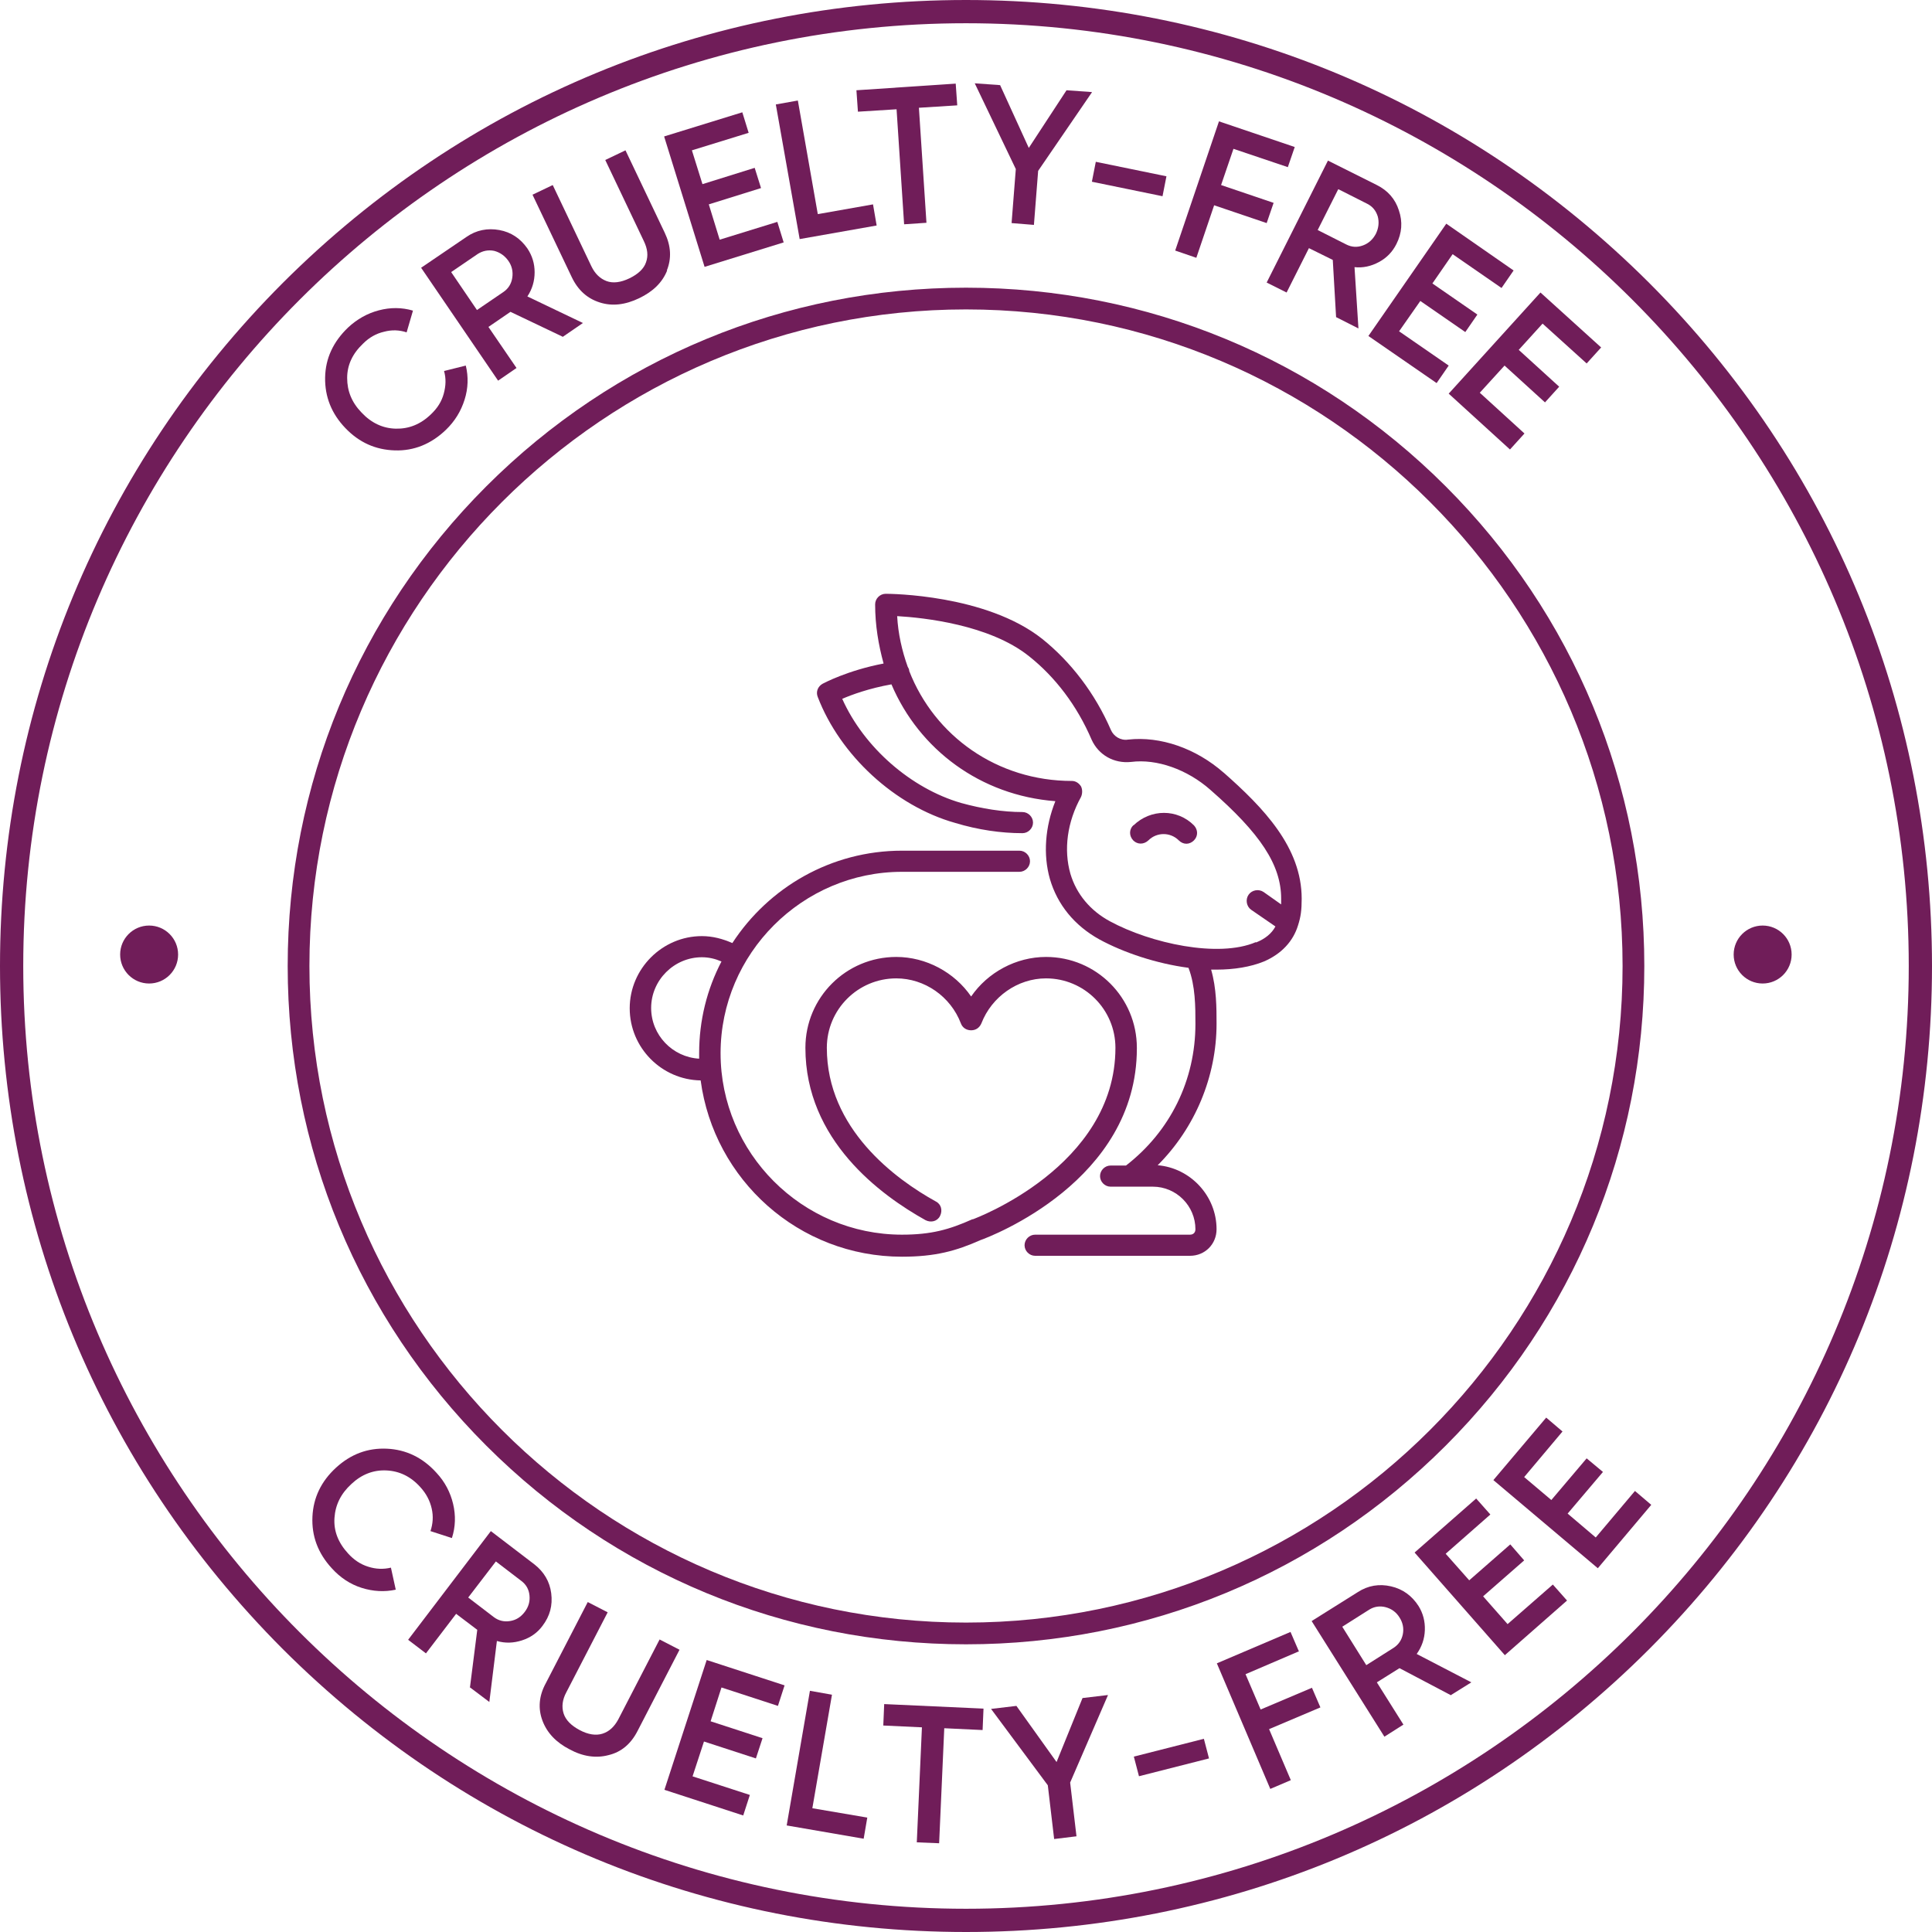 <svg viewBox="0 0 64 64" xmlns="http://www.w3.org/2000/svg" id="Layer_1">
  <defs>
    <style>
      .cls-1 {
        fill: #701d59;
      }
    </style>
  </defs>
  <path d="M32,64c-8.55,0-16.58-3.33-22.63-9.37C3.33,48.58,0,40.55,0,32S3.33,15.42,9.37,9.37C15.42,3.33,23.45,0,32,0s16.58,3.33,22.63,9.37c6.04,6.04,9.37,14.08,9.37,22.63s-3.33,16.58-9.37,22.63c-6.04,6.04-14.08,9.37-22.63,9.37ZM32,.77C14.78.77.77,14.78.77,32s14.01,31.23,31.23,31.23,31.23-14.01,31.23-31.23S49.22.77,32,.77Z" class="cls-1"></path>
  <path d="M32,54.47c-6,0-11.65-2.34-15.89-6.58-4.24-4.24-6.58-9.89-6.58-15.89s2.34-11.65,6.58-15.89c4.24-4.24,9.89-6.58,15.89-6.58s11.65,2.34,15.89,6.58c4.24,4.24,6.58,9.89,6.58,15.89s-2.34,11.65-6.58,15.89c-4.24,4.24-9.89,6.58-15.89,6.58ZM32,10.25c-11.99,0-21.75,9.76-21.75,21.75s9.76,21.75,21.75,21.75,21.75-9.76,21.75-21.75-9.76-21.75-21.75-21.75Z" class="cls-1"></path>
  <g>
    <path d="M14.77,14.24c-.49.47-1.06.7-1.69.68-.64-.02-1.18-.26-1.64-.74-.46-.48-.68-1.04-.67-1.67.01-.64.27-1.19.76-1.66.3-.28.64-.47,1.02-.57.38-.1.76-.1,1.13.01l-.21.72c-.24-.08-.49-.09-.75-.02-.26.06-.49.19-.69.39-.35.33-.53.71-.53,1.14,0,.43.15.81.48,1.15.32.34.7.52,1.13.53.43.01.82-.14,1.17-.48.21-.2.35-.42.42-.68s.08-.5.01-.75l.72-.18c.09.37.08.75-.04,1.13-.12.38-.32.71-.62,1Z" class="cls-1"></path>
    <path d="M18.63,11.15l-1.72-.82-.73.5.93,1.36-.61.42-2.55-3.74,1.5-1.02c.33-.23.7-.3,1.09-.23.39.07.7.28.93.61.16.24.24.5.24.79,0,.29-.08.56-.24.8l1.84.88-.67.46ZM14.95,9.02l.85,1.25.88-.6c.16-.11.26-.27.29-.47.03-.2-.01-.39-.13-.56-.12-.17-.28-.28-.47-.33-.2-.04-.38,0-.54.1l-.88.6Z" class="cls-1"></path>
    <path d="M22.1,8.96c-.16.4-.47.7-.93.92-.46.22-.89.27-1.3.14s-.72-.4-.93-.84l-1.3-2.73.67-.32,1.28,2.69c.12.25.29.41.5.49s.47.05.76-.09c.29-.14.48-.32.55-.53.08-.22.05-.45-.07-.7l-1.28-2.69.67-.32,1.3,2.73c.21.44.23.85.07,1.25Z" class="cls-1"></path>
    <path d="M23.84,7.94l1.91-.59.21.68-2.62.81-1.34-4.32,2.59-.8.21.68-1.88.58.35,1.12,1.73-.54.21.67-1.73.54.36,1.17Z" class="cls-1"></path>
    <path d="M27.11,7.09l1.81-.32.12.7-2.55.45-.79-4.46.73-.13.66,3.76Z" class="cls-1"></path>
    <path d="M31.66,2.78l.05.71-1.27.08.25,3.81-.74.05-.25-3.81-1.28.08-.05-.71,3.29-.22Z" class="cls-1"></path>
    <path d="M36.17,3.06l-1.78,2.6-.14,1.79-.74-.06.14-1.79-1.36-2.84.84.06.95,2.08,1.25-1.91.84.06Z" class="cls-1"></path>
    <path d="M36.17,6.02l.13-.66,2.34.48-.13.66-2.34-.48Z" class="cls-1"></path>
    <path d="M42.67,5.54l-1.81-.61-.41,1.2,1.74.59-.23.67-1.74-.59-.59,1.74-.7-.24,1.45-4.28,2.51.85-.23.67Z" class="cls-1"></path>
    <path d="M44.26,10.51l-.11-1.9-.79-.39-.74,1.47-.66-.33,2.03-4.04,1.62.81c.36.18.61.46.73.84.13.38.1.75-.08,1.11-.13.26-.32.46-.58.6-.26.14-.53.2-.81.17l.13,2.03-.73-.37ZM44.33,6.27l-.68,1.35.95.48c.18.09.36.1.55.03s.33-.2.43-.39c.09-.19.11-.38.06-.57-.06-.19-.17-.33-.35-.42l-.95-.48Z" class="cls-1"></path>
    <path d="M46.34,10.97l1.65,1.14-.4.58-2.26-1.56,2.58-3.72,2.23,1.55-.4.58-1.62-1.12-.67.97,1.49,1.03-.4.58-1.49-1.03-.7,1Z" class="cls-1"></path>
    <path d="M49.02,13.01l1.48,1.35-.48.53-2.03-1.85,3.04-3.35,2.01,1.82-.48.53-1.46-1.32-.79.87,1.34,1.22-.47.52-1.34-1.22-.82.9Z" class="cls-1"></path>
  </g>
  <g>
    <path d="M10.99,51.95c-.46-.5-.67-1.07-.64-1.71.03-.63.29-1.17.78-1.62s1.05-.66,1.69-.63c.63.03,1.18.29,1.64.8.28.3.46.65.55,1.03s.08.76-.04,1.13l-.71-.23c.08-.24.1-.49.04-.75s-.18-.49-.37-.7c-.32-.36-.7-.54-1.13-.56-.43-.02-.82.13-1.16.45-.35.32-.53.69-.56,1.12-.03.43.12.82.45,1.18.19.21.41.36.67.44.25.08.5.09.75.03l.16.73c-.37.08-.75.06-1.13-.06-.38-.12-.71-.34-.99-.65Z" class="cls-1"></path>
    <path d="M15.57,55.88l.24-1.89-.7-.53-1,1.31-.59-.45,2.74-3.6,1.44,1.1c.32.25.51.57.56.96.05.4-.04.75-.29,1.08-.17.23-.4.39-.68.48-.28.09-.55.1-.83.02l-.25,2.02-.65-.49ZM16.43,51.72l-.92,1.2.85.65c.16.12.34.16.53.13.2-.03.36-.13.49-.3.13-.17.18-.35.16-.55-.02-.2-.11-.36-.27-.48l-.85-.65Z" class="cls-1"></path>
    <path d="M20.16,58.14c-.41.11-.85.05-1.29-.19-.45-.23-.75-.55-.9-.95-.15-.4-.12-.82.11-1.24l1.39-2.69.66.34-1.37,2.65c-.13.24-.16.48-.09.7.07.22.25.4.53.55s.54.19.76.12c.22-.07.39-.23.52-.47l1.37-2.65.66.34-1.39,2.69c-.22.43-.54.7-.96.8Z" class="cls-1"></path>
    <path d="M22.93,58.84l1.91.62-.22.68-2.61-.85,1.4-4.3,2.58.84-.22.68-1.87-.61-.36,1.12,1.72.56-.22.67-1.72-.56-.38,1.16Z" class="cls-1"></path>
    <path d="M26.91,59.9l1.82.31-.12.7-2.55-.44.77-4.46.73.13-.65,3.76Z" class="cls-1"></path>
    <path d="M32.58,56.6l-.03.71-1.27-.06-.17,3.81-.74-.03.17-3.81-1.28-.06.03-.71,3.29.15Z" class="cls-1"></path>
    <path d="M36.7,56.16l-1.25,2.89.21,1.78-.74.09-.21-1.78-1.88-2.53.84-.1,1.33,1.86.86-2.12.84-.1Z" class="cls-1"></path>
    <path d="M37.73,58.84l-.17-.65,2.32-.59.17.65-2.32.59Z" class="cls-1"></path>
    <path d="M43.01,54.71l-1.75.75.5,1.17,1.7-.72.28.65-1.7.72.72,1.69-.68.29-1.77-4.16,2.44-1.04.28.65Z" class="cls-1"></path>
    <path d="M48.05,56.15l-1.69-.89-.75.47.88,1.4-.63.4-2.41-3.83,1.53-.96c.34-.22.71-.28,1.1-.19.39.09.69.31.91.65.15.24.22.51.21.8-.01.29-.1.55-.27.79l1.81.94-.69.43ZM44.46,53.88l.8,1.28.9-.57c.17-.11.27-.26.31-.45.04-.2,0-.39-.11-.56-.11-.18-.27-.29-.46-.34-.19-.05-.38-.02-.54.08l-.9.57Z" class="cls-1"></path>
    <path d="M49.93,53.81l1.51-1.32.47.53-2.06,1.81-2.99-3.4,2.04-1.79.47.53-1.48,1.3.78.88,1.36-1.19.46.53-1.36,1.19.81.92Z" class="cls-1"></path>
    <path d="M52.87,50.92l1.29-1.53.54.46-1.77,2.1-3.46-2.92,1.75-2.07.54.46-1.27,1.51.9.76,1.17-1.38.54.45-1.17,1.38.93.79Z" class="cls-1"></path>
  </g>
  <g>
    <path d="M37.66,34.71c0-1.66-1.34-3.01-3.01-3.01-.99,0-1.93.51-2.48,1.31-.55-.8-1.49-1.31-2.48-1.31-1.66,0-3.01,1.34-3.01,3.01,0,3.06,2.49,4.88,3.98,5.71.18.09.39.04.48-.14s.04-.39-.14-.48c-1.34-.74-3.61-2.41-3.61-5.09,0-1.27,1.03-2.3,2.3-2.3.94,0,1.8.6,2.14,1.49.05.14.18.23.34.23s.28-.09.34-.23c.34-.88,1.2-1.49,2.14-1.49,1.27,0,2.3,1.03,2.3,2.3,0,3.94-4.67,5.66-4.72,5.68h-.02c-.76.34-1.36.51-2.33.51-3.31,0-6.01-2.71-6.01-6.01s2.71-6.01,6.01-6.01h3.89c.19,0,.35-.16.35-.35s-.16-.35-.35-.35h-3.89c-2.35,0-4.42,1.22-5.62,3.06-.32-.14-.65-.23-1.01-.23-1.31,0-2.39,1.08-2.39,2.39s1.06,2.37,2.35,2.39c.44,3.29,3.25,5.84,6.67,5.84,1.1,0,1.79-.19,2.6-.55.34-.12,5.18-1.96,5.18-6.35ZM21.57,33.39c0-.92.76-1.68,1.68-1.68.23,0,.44.05.65.14-.48.92-.74,1.95-.74,3.04v.18c-.88-.05-1.59-.78-1.59-1.68Z" class="cls-1"></path>
    <path d="M40.54,25.6c-.92-.81-2.1-1.22-3.17-1.1-.25.04-.48-.11-.57-.32-.53-1.22-1.33-2.26-2.28-3.02-1.86-1.47-5.04-1.49-5.18-1.49-.19,0-.35.16-.35.35,0,.69.11,1.34.28,1.96-1.2.23-1.98.65-2.02.67-.16.09-.23.27-.16.44.74,1.93,2.56,3.61,4.55,4.17.76.23,1.52.34,2.23.34h0c.19,0,.35-.16.35-.35s-.16-.35-.35-.35c-.65,0-1.34-.11-2.03-.3-1.66-.48-3.22-1.84-3.94-3.45.32-.14.9-.35,1.63-.48.92,2.16,2.95,3.68,5.43,3.87-.34.85-.41,1.77-.18,2.58.25.85.81,1.54,1.64,2,.81.44,1.89.8,2.95.94.23.6.23,1.29.23,1.86,0,1.86-.83,3.55-2.3,4.69h-.51c-.19,0-.35.16-.35.35s.16.35.35.35h1.4c.78,0,1.41.64,1.41,1.41,0,.11-.07.18-.18.18h-5.13c-.19,0-.35.16-.35.35s.16.35.35.35h5.13c.5,0,.88-.39.88-.88,0-1.11-.87-2.03-1.95-2.12,1.24-1.24,1.95-2.94,1.95-4.69,0-.51,0-1.17-.18-1.79h.18c.58,0,1.13-.09,1.57-.27.58-.25.97-.67,1.13-1.2.09-.28.12-.5.12-.88,0-1.7-1.26-3.01-2.6-4.19ZM41.6,31.21c-1.24.53-3.48.04-4.83-.69-.65-.35-1.11-.9-1.31-1.57-.23-.8-.11-1.72.35-2.55.05-.11.05-.25,0-.35-.07-.11-.18-.18-.3-.18-2.48,0-4.55-1.49-5.39-3.64,0-.05-.02-.09-.05-.14-.19-.53-.32-1.1-.35-1.68.87.05,3.06.28,4.37,1.33.87.69,1.59,1.64,2.07,2.76.23.51.74.8,1.31.74.85-.11,1.86.25,2.62.92,1.66,1.45,2.35,2.49,2.35,3.61v.19l-.58-.41c-.16-.11-.39-.07-.5.09s-.07.39.09.5l.8.55c-.12.23-.34.41-.64.53Z" class="cls-1"></path>
    <path d="M37.54,27.34c-.14.14-.14.35,0,.5.14.14.35.14.5,0,.28-.28.73-.28,1.01,0,.07.07.16.11.25.11s.18-.04.25-.11c.14-.14.14-.35,0-.5-.55-.55-1.43-.55-2,0Z" class="cls-1"></path>
  </g>
  <circle r=".96" cy="31.62" cx="4.94" class="cls-1"></circle>
  <circle r=".96" cy="31.62" cx="58.39" class="cls-1"></circle>
</svg>
